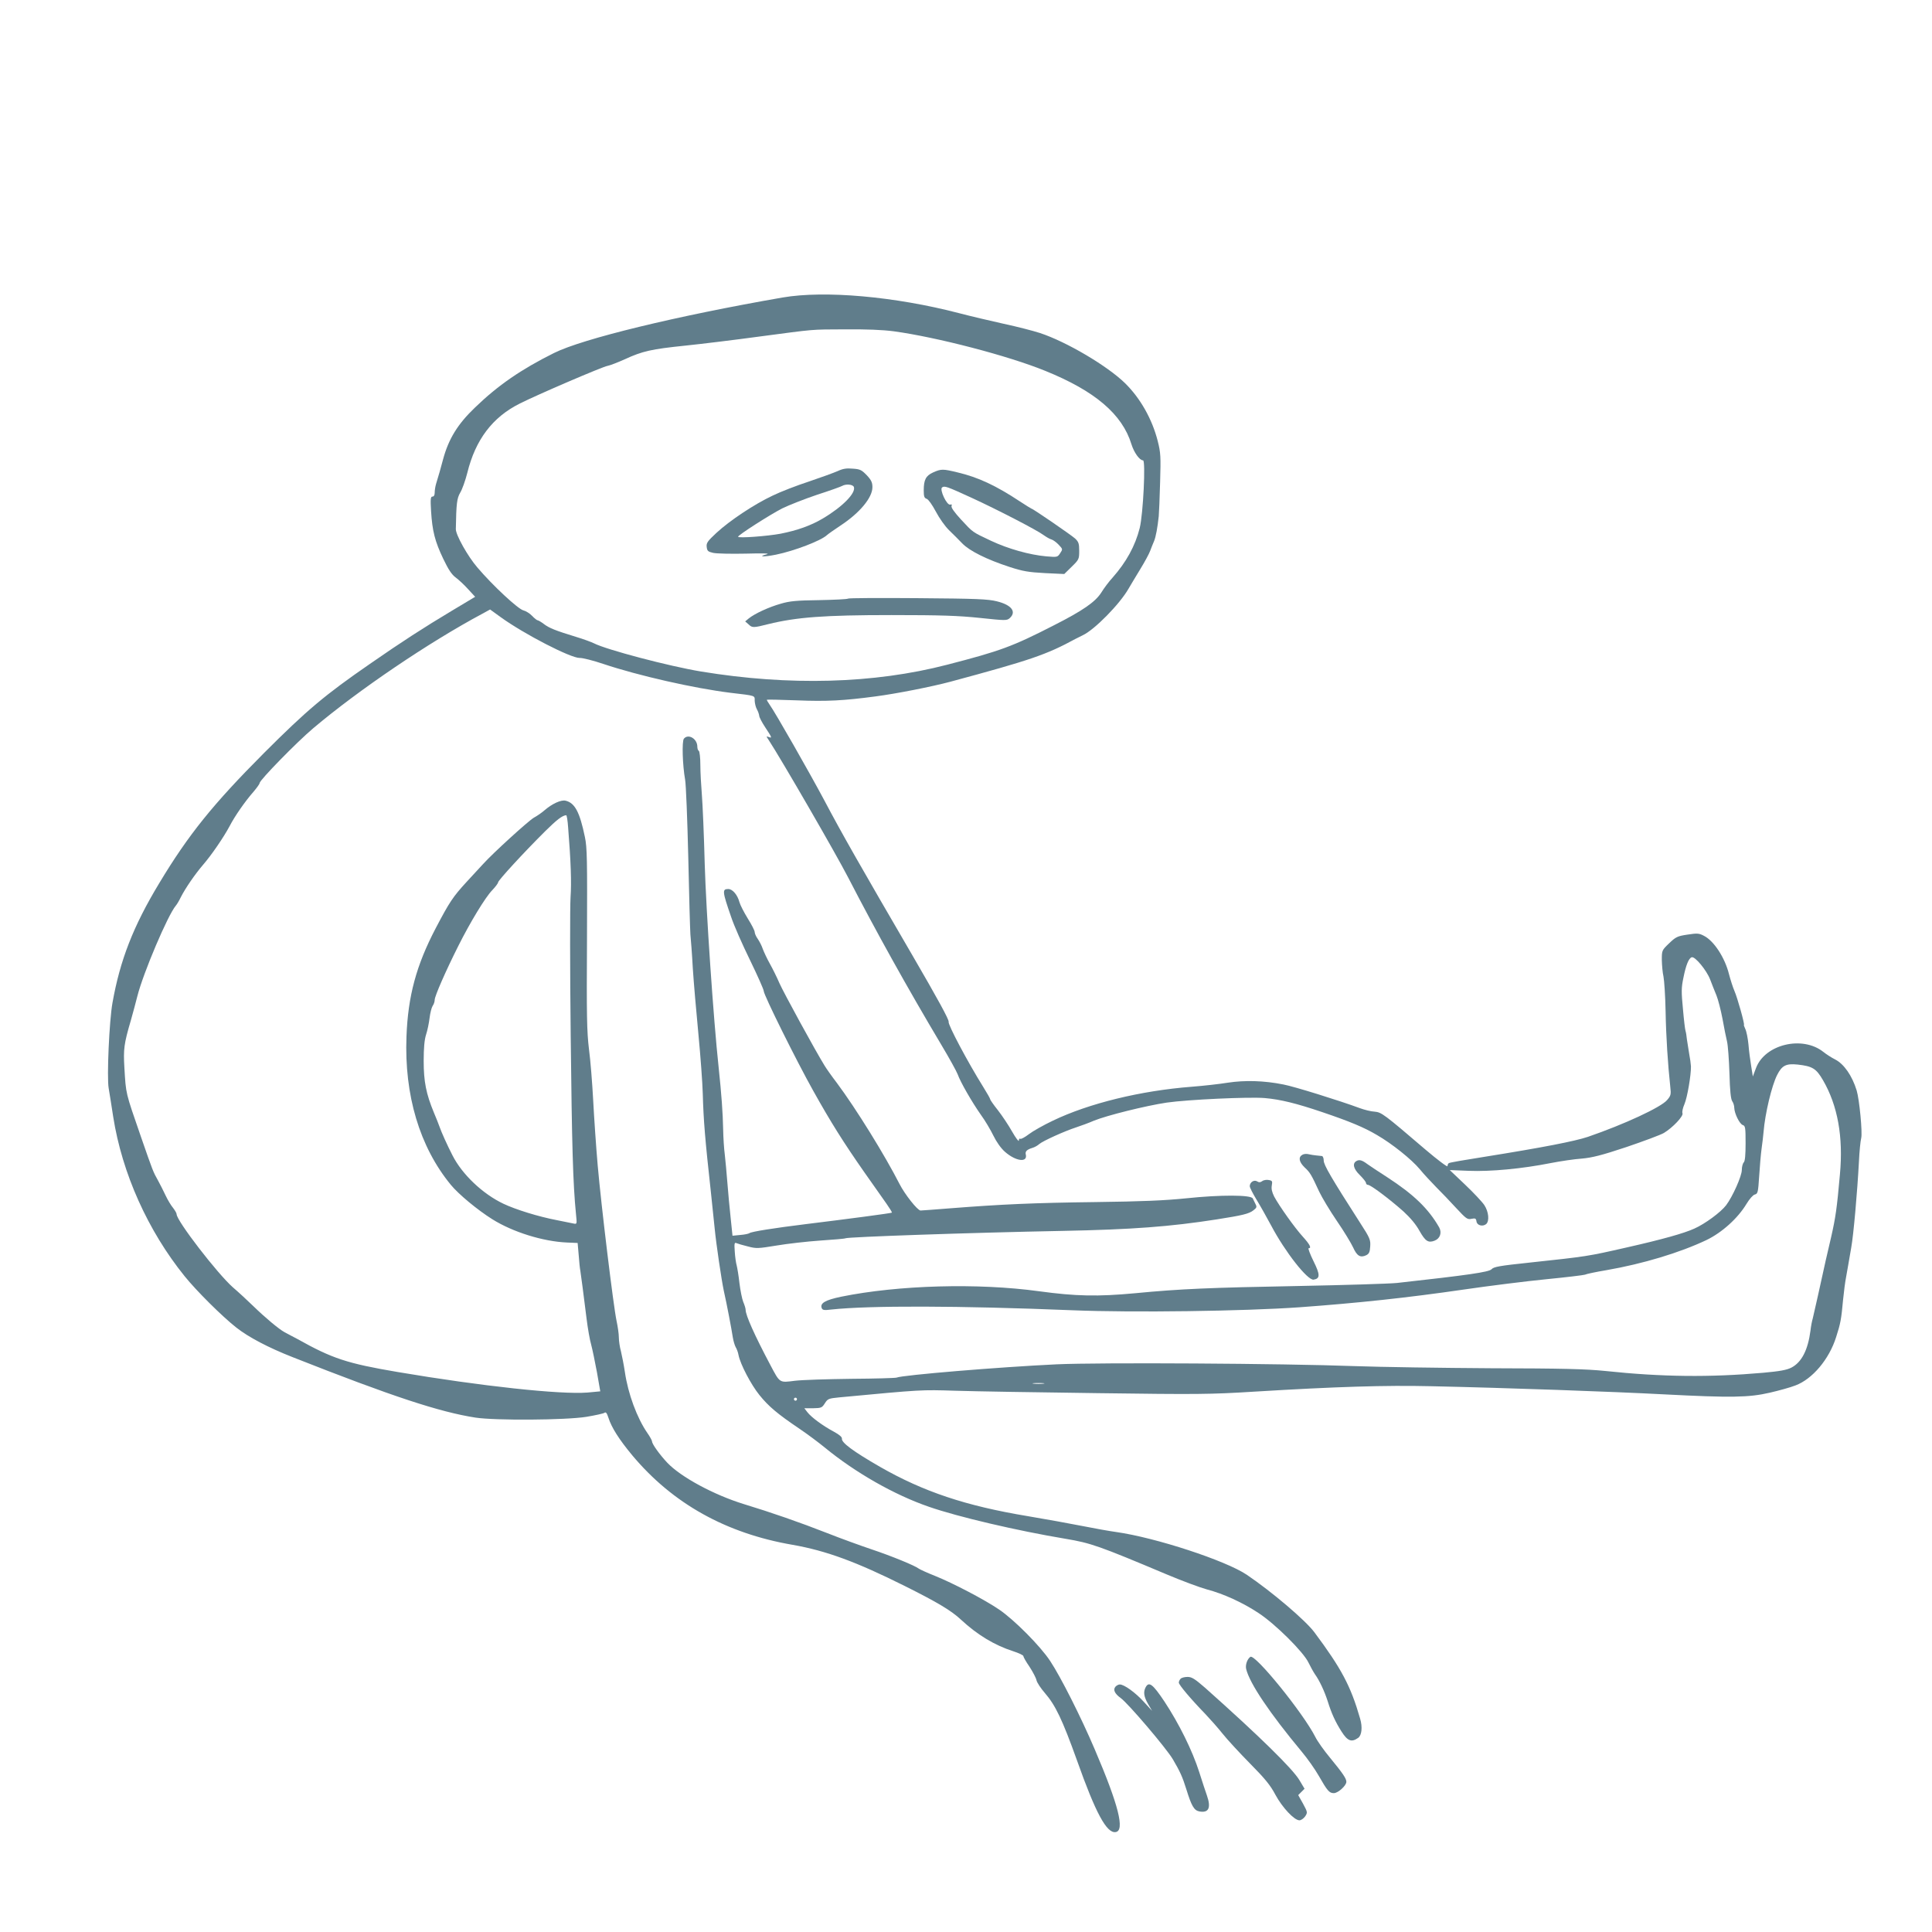 <?xml version="1.0" standalone="no"?>
<!DOCTYPE svg PUBLIC "-//W3C//DTD SVG 20010904//EN"
 "http://www.w3.org/TR/2001/REC-SVG-20010904/DTD/svg10.dtd">
<svg version="1.0" xmlns="http://www.w3.org/2000/svg"
 width="1280pt" height="1280pt" viewBox="0 0 1280 1280"
 preserveAspectRatio="xMidYMid meet">
<g transform="translate(0,1280) scale(0.1,-0.1)"
fill="#607d8b" stroke="none">
<path d="M5185 10829 c-702 -122 -1325 -273 -1515 -368 -217 -108 -371 -214
-523 -361 -114 -109 -175 -207 -212 -345 -14 -53 -30 -110 -46 -161 -5 -17 -9
-42 -9 -57 0 -17 -5 -27 -15 -27 -12 0 -14 -16 -9 -97 8 -130 25 -199 81 -316
34 -71 56 -104 82 -123 20 -15 57 -49 82 -77 l47 -51 -152 -91 c-187 -112
-333 -206 -546 -354 -297 -205 -416 -305 -701 -590 -337 -338 -501 -541 -695
-864 -171 -283 -259 -509 -309 -792 -21 -117 -38 -492 -25 -565 5 -30 19 -115
30 -189 59 -375 230 -755 473 -1056 79 -98 247 -265 342 -340 81 -64 212 -133
375 -197 661 -261 973 -363 1210 -400 132 -20 596 -17 734 5 60 10 115 22 121
27 9 7 16 -2 26 -33 21 -66 71 -144 158 -249 268 -320 621 -517 1063 -593 222
-39 423 -113 743 -273 214 -107 307 -162 372 -223 109 -101 222 -169 346 -209
37 -12 67 -26 67 -32 0 -6 18 -38 41 -71 22 -34 43 -74 46 -89 3 -15 28 -53
55 -84 71 -82 116 -176 214 -449 123 -347 196 -482 255 -473 63 8 20 179 -138
548 -92 216 -225 479 -295 585 -65 99 -238 273 -338 341 -95 65 -307 176 -427
224 -51 20 -98 42 -105 47 -25 20 -184 85 -313 128 -71 24 -204 72 -295 108
-181 71 -371 137 -552 192 -198 61 -417 179 -507 274 -50 53 -101 124 -101
141 0 6 -14 32 -31 56 -69 100 -128 260 -149 404 -7 47 -19 108 -26 137 -8 28
-14 70 -14 93 0 22 -7 71 -15 108 -21 98 -102 767 -125 1030 -11 125 -24 319
-30 432 -6 113 -18 266 -28 340 -14 117 -16 216 -13 730 2 523 1 605 -14 675
-34 164 -66 225 -127 240 -29 8 -89 -19 -140 -63 -18 -16 -50 -38 -72 -50 -38
-23 -268 -232 -335 -306 -20 -22 -68 -74 -108 -117 -93 -101 -115 -135 -207
-310 -128 -245 -183 -448 -193 -716 -15 -389 87 -731 294 -983 51 -62 176
-166 275 -228 136 -85 335 -147 494 -154 l71 -3 7 -80 c3 -44 8 -91 11 -105 2
-14 9 -63 15 -110 6 -47 18 -139 26 -205 8 -66 22 -145 31 -175 8 -30 25 -112
38 -182 l22 -126 -85 -8 c-179 -14 -702 42 -1257 136 -336 57 -433 89 -665
219 -8 4 -26 14 -40 21 -14 8 -34 18 -45 24 -37 20 -129 97 -205 171 -41 40
-103 97 -137 126 -102 90 -373 441 -373 485 0 7 -11 25 -23 41 -13 15 -36 53
-50 83 -14 30 -36 73 -48 95 -36 64 -36 66 -115 293 -104 301 -99 279 -110
460 -7 120 -3 156 43 312 13 47 33 119 43 160 39 154 202 538 255 600 7 8 22
33 33 56 30 59 93 151 147 214 57 66 137 183 177 258 33 64 101 162 158 227
22 26 40 51 40 57 0 19 246 271 355 363 302 255 769 571 1121 759 l51 28 69
-50 c156 -113 465 -272 524 -271 19 1 90 -17 158 -40 230 -77 599 -161 842
-191 170 -20 160 -17 160 -53 1 -18 7 -43 15 -57 8 -14 14 -33 15 -42 0 -9 18
-44 40 -77 45 -68 47 -73 23 -64 -17 7 -17 5 -2 -17 88 -135 446 -754 529
-915 185 -358 390 -727 617 -1108 52 -87 100 -174 108 -195 18 -51 94 -183
153 -267 28 -38 65 -101 83 -138 21 -43 50 -84 77 -108 73 -64 152 -73 138
-17 -5 20 8 32 44 43 14 4 34 15 45 25 24 21 168 86 245 111 30 10 83 29 117
44 86 35 343 99 483 120 139 20 546 39 650 30 103 -9 209 -35 380 -93 183 -62
277 -101 363 -152 99 -57 229 -161 284 -227 26 -32 75 -84 108 -118 33 -33 93
-95 132 -138 67 -72 75 -78 102 -72 25 5 30 3 33 -17 3 -26 40 -37 64 -18 23
20 17 82 -12 126 -14 21 -71 82 -127 135 l-102 97 125 -5 c145 -6 356 14 542
51 67 13 161 27 208 30 67 6 129 21 294 76 115 39 228 81 250 94 58 35 130
111 123 130 -4 9 2 36 13 61 19 45 44 192 43 250 -1 17 -6 55 -12 85 -5 30
-12 73 -15 95 -2 22 -6 47 -9 55 -3 8 -11 74 -17 145 -11 113 -11 141 3 207
17 85 35 129 55 136 22 7 99 -87 122 -147 12 -31 30 -78 42 -106 11 -27 29
-97 40 -155 10 -58 24 -125 30 -150 6 -25 13 -119 16 -210 3 -116 9 -171 18
-185 8 -11 14 -31 14 -45 1 -37 35 -107 57 -114 16 -5 18 -18 18 -120 0 -79
-4 -119 -12 -127 -7 -7 -13 -30 -13 -50 0 -41 -61 -177 -104 -234 -35 -46
-139 -123 -211 -155 -68 -31 -214 -72 -449 -125 -259 -59 -260 -59 -642 -100
-200 -21 -238 -28 -252 -44 -17 -19 -158 -39 -627 -91 -49 -5 -342 -14 -649
-20 -591 -11 -786 -19 -1086 -48 -247 -23 -393 -20 -635 13 -407 56 -934 41
-1312 -36 -106 -22 -141 -43 -129 -75 5 -14 16 -16 64 -10 250 27 842 26 1602
-5 395 -16 1132 -6 1500 20 385 28 714 63 1085 117 171 25 419 56 552 69 133
13 247 27 254 30 6 4 71 18 143 30 242 42 486 116 661 199 104 50 209 145 266
240 20 33 43 59 55 62 20 5 22 14 29 122 4 64 11 146 16 182 5 36 11 85 13
110 10 123 54 307 90 378 32 63 59 77 136 69 98 -11 123 -26 168 -104 97 -167
135 -375 112 -623 -20 -227 -29 -287 -58 -415 -30 -127 -37 -158 -89 -395 -14
-63 -29 -128 -33 -145 -5 -16 -12 -52 -15 -80 -17 -130 -59 -211 -127 -246
-32 -16 -77 -24 -187 -34 -352 -31 -669 -28 -1046 12 -128 13 -281 17 -755 18
-327 2 -732 8 -900 14 -483 18 -1696 25 -1980 12 -381 -18 -1020 -71 -1060
-88 -8 -3 -143 -7 -300 -8 -157 -2 -325 -7 -374 -13 -103 -13 -98 -17 -162
104 -105 198 -164 330 -164 366 0 9 -7 32 -16 53 -8 20 -19 76 -25 124 -5 47
-14 100 -18 116 -5 17 -11 58 -13 93 -4 54 -2 62 11 56 9 -4 43 -14 76 -22 56
-15 67 -14 190 6 71 12 202 27 290 33 87 6 162 12 166 15 16 9 817 37 1439 49
461 9 712 28 1020 76 172 27 215 37 245 61 21 16 23 22 13 41 -6 12 -14 29
-18 37 -11 24 -212 25 -440 1 -147 -15 -295 -21 -600 -25 -412 -5 -628 -15
-960 -41 -102 -8 -193 -15 -201 -15 -20 0 -105 108 -139 175 -97 190 -287 498
-416 671 -33 43 -69 94 -81 114 -63 102 -271 483 -299 546 -17 40 -46 98 -64
130 -18 32 -38 75 -46 96 -7 22 -23 52 -34 68 -11 15 -20 36 -20 45 0 10 -21
50 -46 90 -25 41 -50 89 -55 108 -13 49 -46 87 -74 87 -41 0 -40 -15 19 -185
18 -55 75 -184 125 -286 50 -103 91 -195 91 -205 0 -26 217 -463 328 -661 119
-213 202 -344 336 -536 61 -87 128 -182 150 -213 21 -30 37 -56 35 -58 -4 -4
-292 -42 -569 -76 -211 -26 -363 -50 -375 -60 -5 -4 -33 -10 -61 -12 l-51 -5
-12 116 c-7 64 -17 170 -22 236 -5 66 -13 149 -17 185 -5 36 -10 112 -11 170
-2 105 -11 231 -30 410 -34 315 -83 1036 -92 1345 -5 193 -14 400 -19 460 -5
61 -10 149 -10 197 0 48 -5 90 -10 93 -6 3 -10 16 -10 28 0 53 -60 88 -89 53
-14 -17 -9 -176 8 -271 6 -33 15 -265 21 -515 5 -250 12 -480 14 -510 3 -30
11 -131 16 -225 6 -93 23 -289 37 -435 14 -146 27 -323 29 -395 5 -180 15
-300 54 -655 10 -96 21 -204 25 -240 10 -103 45 -339 60 -410 21 -93 52 -257
60 -310 4 -25 13 -54 19 -65 7 -11 16 -35 19 -53 12 -61 83 -196 138 -264 61
-76 121 -126 263 -222 55 -37 131 -94 170 -126 202 -166 461 -314 691 -393
193 -67 582 -158 905 -212 167 -28 219 -46 670 -236 102 -43 221 -87 265 -99
111 -29 239 -88 342 -156 112 -73 299 -259 332 -329 13 -27 33 -63 44 -79 29
-40 62 -111 83 -176 26 -84 52 -139 92 -202 40 -63 66 -73 110 -42 24 17 30
71 13 128 -62 216 -124 332 -303 572 -59 79 -281 268 -448 381 -140 94 -603
246 -865 283 -44 6 -145 24 -225 40 -80 16 -242 45 -360 65 -411 68 -692 162
-980 327 -177 102 -257 161 -252 187 1 10 -17 26 -54 46 -71 38 -148 94 -175
129 l-20 26 58 0 c54 1 59 3 78 33 19 30 25 32 95 39 554 52 540 51 770 44
124 -4 549 -11 945 -16 660 -9 746 -8 1035 10 543 33 869 43 1170 36 505 -11
1206 -36 1545 -54 446 -23 561 -21 700 11 61 14 137 35 170 48 113 42 224 174
270 321 29 90 34 117 46 248 5 52 14 120 20 150 5 30 12 69 15 85 3 17 11 66
19 110 15 83 40 364 51 570 3 66 10 136 15 155 9 36 -12 255 -30 315 -30 98
-84 176 -143 206 -24 12 -58 34 -78 50 -139 110 -387 50 -446 -107 l-21 -56
-11 69 c-6 37 -15 102 -18 143 -4 41 -13 87 -21 103 -7 15 -11 27 -9 27 7 0
-43 180 -63 225 -10 23 -26 73 -36 111 -27 109 -100 221 -166 254 -32 17 -44
18 -109 8 -67 -10 -77 -15 -122 -58 -48 -46 -48 -47 -48 -111 1 -35 5 -84 11
-109 5 -25 12 -128 14 -230 3 -168 15 -352 31 -500 6 -51 4 -59 -21 -88 -40
-48 -284 -161 -525 -244 -87 -29 -296 -70 -690 -133 -122 -19 -226 -37 -231
-41 -5 -3 -9 -12 -9 -20 0 -8 -65 41 -144 108 -277 237 -293 249 -339 253 -23
1 -67 12 -97 23 -135 50 -437 144 -507 157 -129 26 -256 29 -368 12 -55 -9
-163 -21 -240 -27 -337 -26 -681 -110 -920 -225 -61 -29 -132 -69 -158 -89
-26 -20 -52 -34 -57 -31 -6 4 -10 -2 -10 -12 0 -9 -20 17 -44 59 -24 43 -67
107 -95 143 -28 35 -51 68 -51 73 0 4 -21 41 -46 81 -103 165 -235 414 -229
431 4 13 -74 155 -238 437 -343 589 -469 809 -587 1033 -100 187 -321 575
-362 633 -11 16 -19 29 -17 31 2 2 92 0 199 -4 197 -8 310 -2 520 26 138 18
371 64 495 97 531 143 637 179 830 284 11 6 33 17 48 24 78 36 246 207 304
309 15 25 49 83 78 130 29 47 58 101 65 120 7 19 19 49 26 65 12 29 23 90 31
165 2 19 6 120 9 224 5 172 4 196 -16 275 -37 145 -115 283 -217 383 -117 114
-387 274 -564 332 -43 14 -151 42 -240 61 -90 20 -222 51 -294 70 -426 111
-891 152 -1170 104z m737 -224 c285 -39 758 -162 1003 -262 329 -133 510 -287
571 -486 17 -55 54 -107 77 -107 18 0 1 -354 -22 -448 -30 -119 -89 -226 -180
-329 -24 -26 -57 -70 -74 -98 -40 -63 -122 -120 -315 -218 -275 -141 -355
-170 -707 -261 -486 -126 -1046 -141 -1630 -45 -212 35 -629 145 -710 187 -16
8 -70 28 -120 43 -134 41 -177 58 -212 85 -17 13 -36 24 -40 24 -5 0 -22 13
-38 30 -15 16 -41 32 -57 36 -34 7 -204 165 -305 284 -64 74 -144 217 -143
255 3 169 7 203 29 241 13 21 34 80 47 131 54 220 167 369 347 459 114 58 550
245 582 250 17 3 68 23 115 44 117 54 176 67 399 90 107 11 328 38 490 60 379
50 334 47 573 48 138 1 245 -3 320 -13z m-2158 -3287 c18 -225 23 -363 16
-463 -4 -60 -4 -472 1 -915 8 -730 15 -983 35 -1183 7 -68 7 -68 -17 -63 -13
3 -62 13 -109 22 -121 23 -273 70 -355 109 -137 65 -273 194 -337 320 -36 70
-74 155 -86 190 -6 17 -22 58 -37 93 -52 125 -68 207 -68 343 0 86 5 141 16
175 9 27 19 76 23 109 4 33 13 69 20 80 8 11 14 29 14 41 0 24 72 189 156 356
79 158 180 324 225 370 21 22 39 46 39 52 0 13 172 200 312 339 77 76 113 104
139 106 4 1 10 -36 13 -81z m3149 -3685 c-18 -2 -48 -2 -65 0 -18 2 -4 4 32 4
36 0 50 -2 33 -4z m-1633 -103 c0 -5 -4 -10 -10 -10 -5 0 -10 5 -10 10 0 6 5
10 10 10 6 0 10 -4 10 -10z"/>
<path d="M5550 9679 c-25 -11 -110 -42 -190 -69 -80 -26 -189 -68 -242 -94
-121 -57 -282 -164 -371 -246 -59 -55 -68 -67 -65 -93 3 -27 8 -32 43 -40 22
-5 119 -7 215 -5 113 3 163 2 141 -4 -65 -17 -22 -19 59 -3 123 25 300 93 339
130 9 8 50 37 91 64 126 83 210 184 210 253 0 31 -7 47 -37 79 -34 35 -44 41
-93 44 -41 4 -66 0 -100 -16z m107 -105 c15 -40 -75 -132 -207 -210 -78 -46
-167 -78 -279 -100 -85 -16 -281 -31 -281 -20 0 11 211 146 293 188 43 21 147
62 230 90 84 27 159 54 167 59 25 14 70 10 77 -7z"/>
<path d="M6182 9670 c-48 -22 -62 -48 -62 -120 0 -40 4 -50 20 -55 11 -4 36
-39 60 -84 23 -44 62 -99 88 -124 26 -25 65 -64 87 -87 48 -50 163 -107 313
-156 89 -29 126 -35 235 -41 l128 -6 50 49 c47 46 49 50 49 104 0 49 -4 60
-27 82 -28 25 -280 198 -289 198 -2 0 -37 22 -77 48 -157 104 -276 160 -412
192 -99 24 -109 24 -163 0z m253 -167 c168 -77 437 -216 479 -248 17 -12 40
-26 52 -29 11 -3 33 -19 48 -35 27 -29 28 -29 10 -56 -18 -27 -19 -27 -92 -21
-112 10 -253 50 -366 103 -127 60 -118 54 -199 141 -44 48 -66 79 -63 89 4 10
2 13 -8 10 -22 -9 -74 102 -54 114 17 11 29 7 193 -68z"/>
<path d="M5618 8834 c-4 -4 -90 -8 -190 -10 -150 -2 -196 -6 -256 -24 -78 -22
-171 -65 -211 -97 l-24 -20 23 -20 c23 -23 32 -23 130 2 187 46 372 60 815 60
332 0 444 -4 588 -19 170 -18 178 -18 197 -1 46 42 12 87 -85 111 -60 15 -134
18 -525 21 -251 2 -459 1 -462 -3z"/>
<path d="M8628 5149 c-28 -16 -21 -48 15 -83 36 -33 45 -48 97 -161 18 -38 70
-125 117 -194 47 -68 95 -148 108 -176 25 -56 48 -70 87 -51 18 9 24 21 26 58
3 44 -2 56 -66 155 -192 299 -242 385 -242 414 0 16 -6 30 -12 30 -7 1 -24 3
-38 4 -14 1 -36 5 -50 8 -14 4 -33 2 -42 -4z"/>
<path d="M8987 5108 c-29 -16 -20 -53 23 -94 22 -22 40 -45 40 -51 0 -7 6 -13
13 -13 18 0 144 -95 234 -175 46 -42 84 -87 107 -129 39 -69 58 -82 100 -66
37 14 50 53 31 88 -71 124 -168 218 -345 333 -58 37 -116 76 -130 86 -36 27
-54 32 -73 21z"/>
<path d="M8363 4975 c-12 -9 -22 -10 -34 -2 -21 13 -49 -6 -49 -32 0 -9 21
-50 46 -91 25 -41 68 -118 96 -170 92 -174 241 -364 281 -358 44 7 44 33 -1
123 -23 47 -37 85 -32 85 21 0 8 25 -37 75 -55 60 -157 204 -191 267 -15 30
-20 52 -16 74 5 28 3 32 -20 36 -14 3 -34 0 -43 -7z"/>
<path d="M8284 1823 c-21 -15 -34 -53 -28 -80 23 -96 156 -293 368 -548 37
-44 88 -116 113 -160 57 -100 70 -115 100 -115 28 0 83 50 83 75 0 22 -24 57
-107 158 -40 48 -85 111 -99 140 -81 159 -399 551 -430 530z"/>
<path d="M7822 1678 c-7 -7 -12 -18 -12 -26 0 -14 77 -106 174 -206 32 -34 84
-92 115 -131 30 -38 113 -128 182 -198 99 -100 136 -145 169 -208 46 -85 125
-169 159 -169 11 0 28 12 38 26 17 26 16 28 -14 84 l-32 57 21 21 21 21 -34
57 c-45 76 -269 295 -625 612 -68 59 -88 72 -116 72 -19 0 -39 -5 -46 -12z"/>
<path d="M7390 1625 c-17 -20 -5 -46 35 -75 49 -35 301 -331 345 -405 47 -80
64 -116 90 -200 34 -110 51 -139 85 -146 63 -12 80 23 51 106 -8 22 -31 92
-51 155 -46 144 -134 321 -231 468 -77 115 -102 134 -124 93 -16 -31 -12 -61
16 -110 l27 -46 -54 59 c-56 62 -131 116 -160 116 -9 0 -22 -7 -29 -15z"/>
</g>
</svg>
